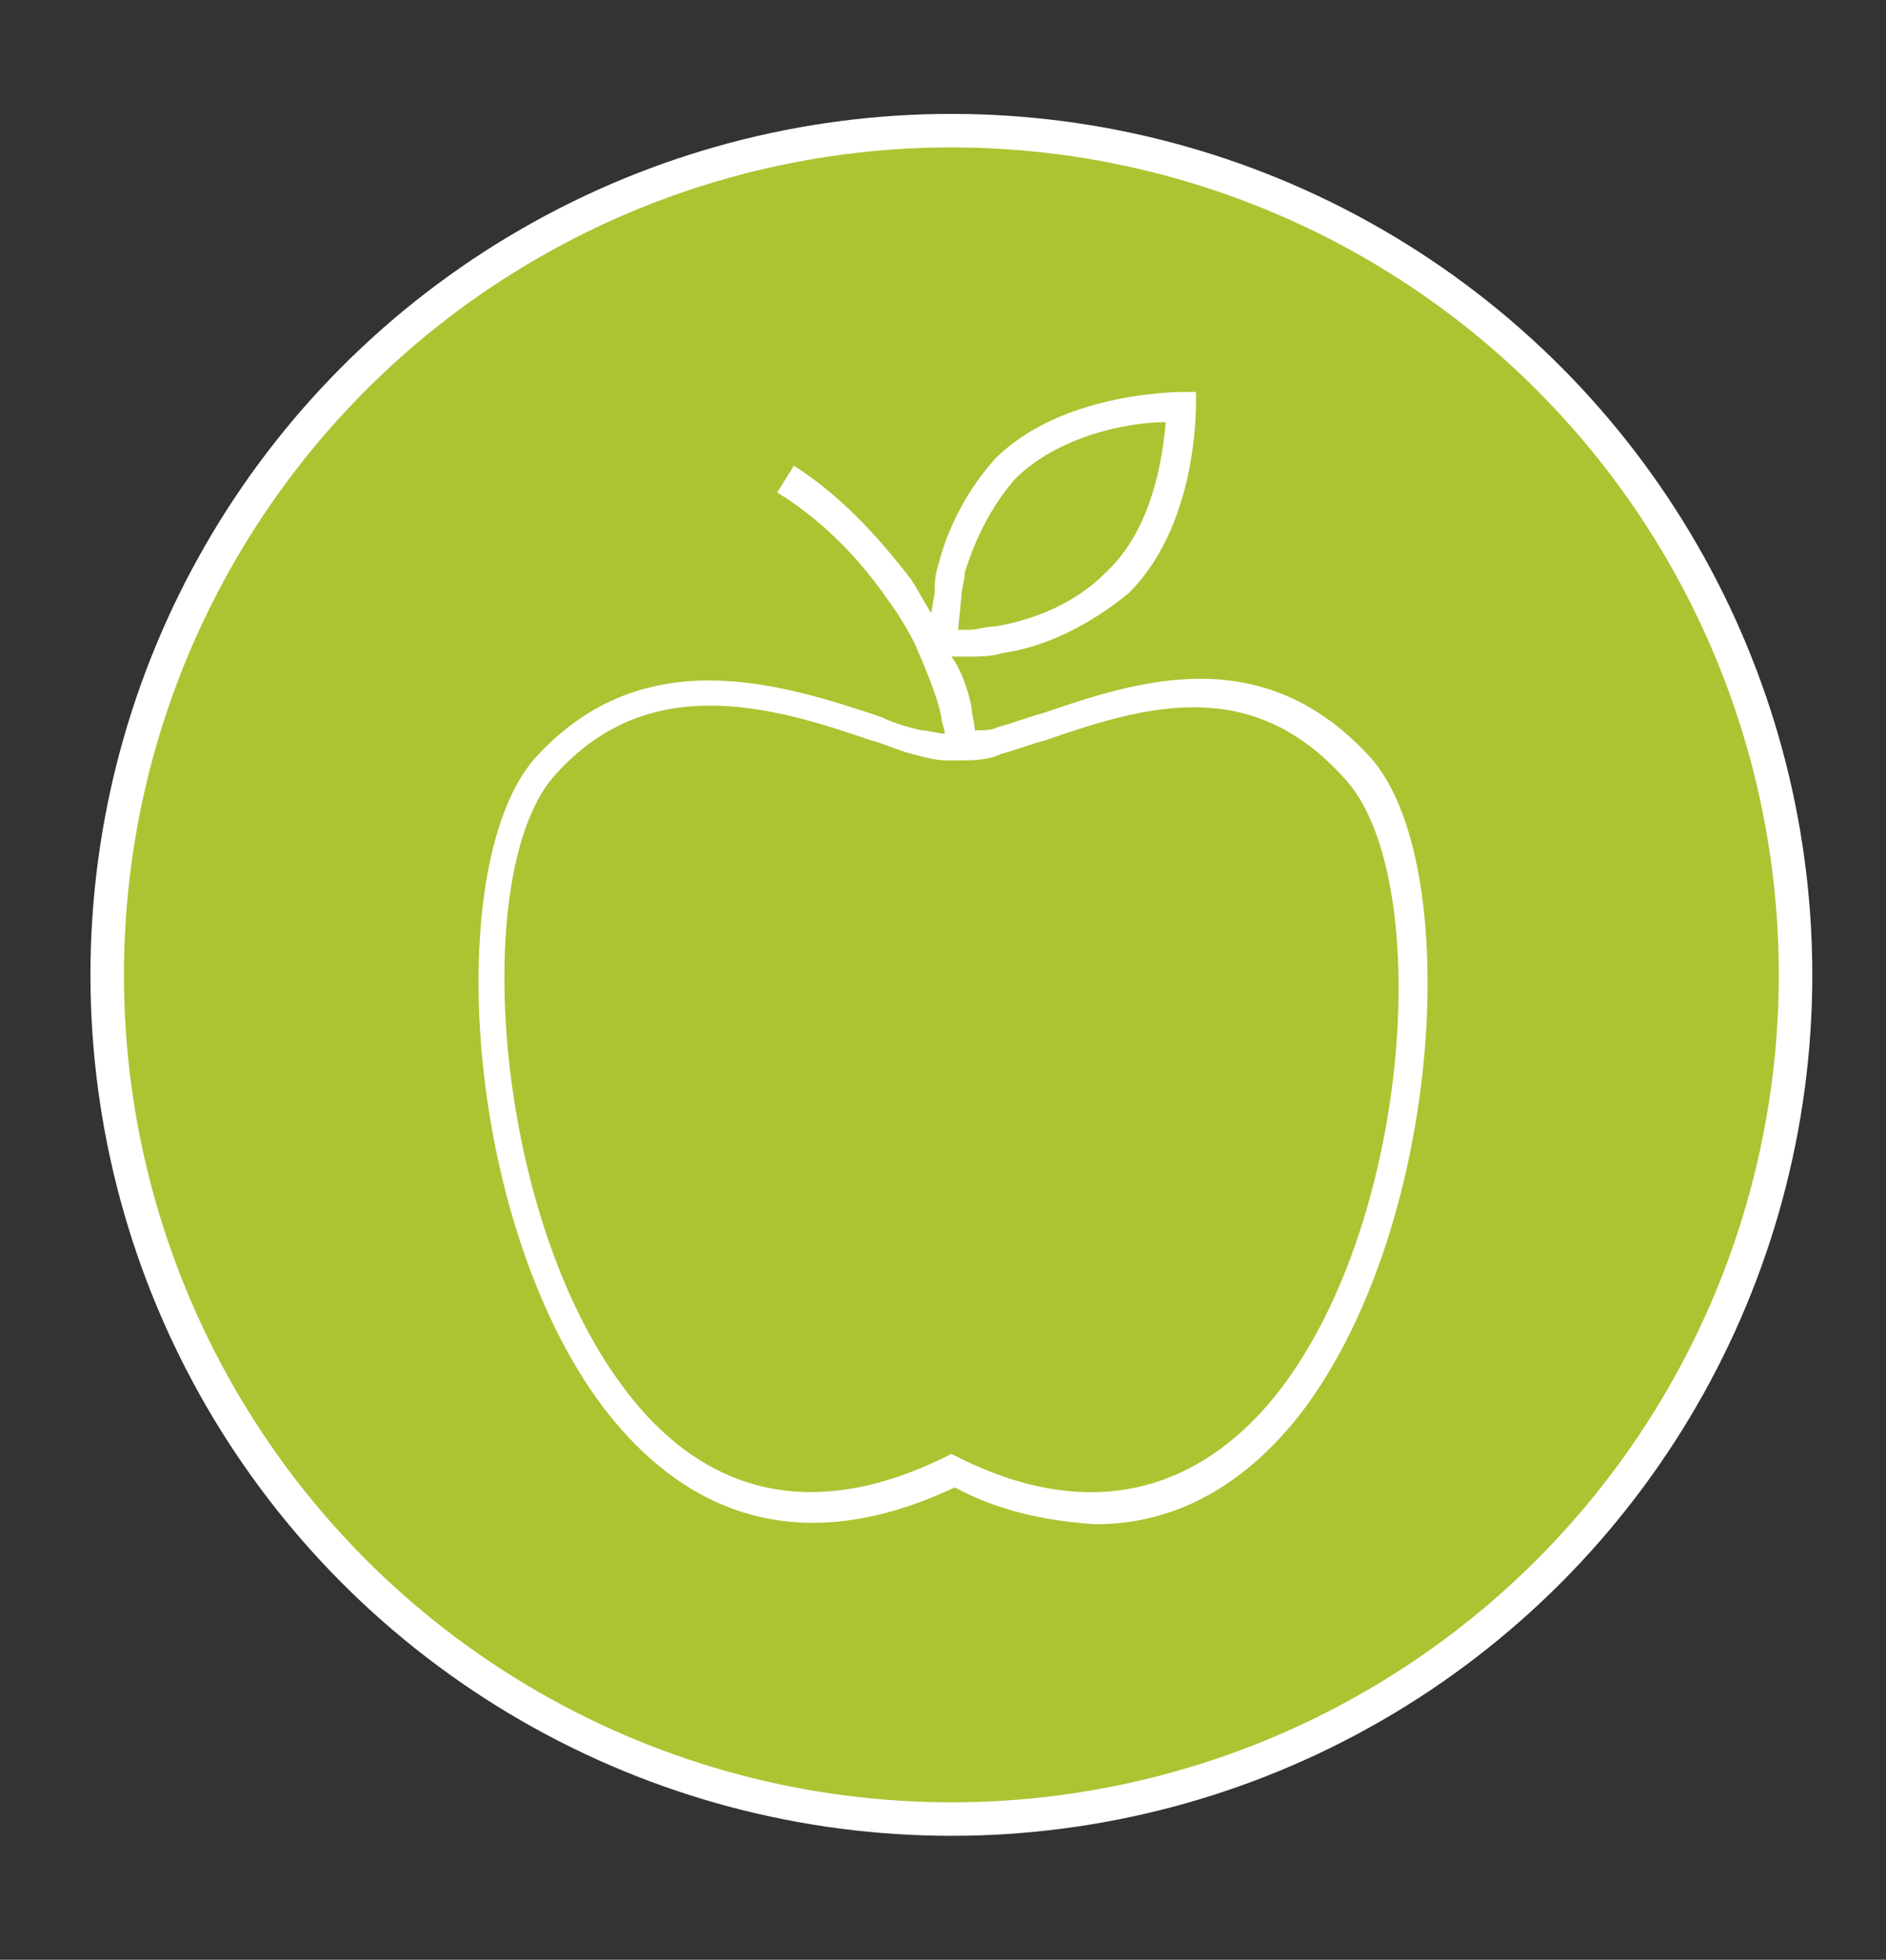 <?xml version="1.0" encoding="utf-8"?>
<!-- Generator: Adobe Illustrator 28.0.0, SVG Export Plug-In . SVG Version: 6.00 Build 0)  -->
<svg version="1.1" id="Laag_1" xmlns="http://www.w3.org/2000/svg" xmlns:xlink="http://www.w3.org/1999/xlink" x="0px" y="0px"
	 viewBox="0 0 56.3 58.5" style="enable-background:new 0 0 56.3 58.5;" xml:space="preserve">
<rect x="0" y="0" width="56.3" height="58.5" fill="#333333" stroke="none"/>
<style type="text/css">
	.st0{fill:#ABC432;stroke:#FFFFFF;stroke-miterlimit:10;}
	.st1{fill:#FFFFFF;}
</style>
<circle class="st0" cx="28.4" cy="29.1" r="25.2"/>
<path class="st1" d="M38.2,41.5c-1.7,2.2-4.8,4.4-9.6,2l-0.2-0.1l-0.2,0.1c-4.9,2.4-7.9,0.2-9.6-2.1c-3.9-5.2-4.6-15.5-2-18.3
	c2.8-3.1,6.5-2,9.4-1c0.4,0.1,0.8,0.3,1.2,0.4c0.4,0.1,0.7,0.2,1.1,0.2c0.1,0,0.2,0,0.2,0c0.5,0,1,0,1.4-0.2
	c0.4-0.1,0.9-0.3,1.3-0.4c2.9-1,6.1-2,8.9,1.1C42.8,26,42.2,36.3,38.2,41.5z M28.7,17.8c0-0.2,0.1-0.5,0.1-0.7c0.3-1,0.8-2,1.5-2.8
	c1.3-1.3,3.4-1.7,4.5-1.7c-0.1,1.1-0.4,3.2-1.8,4.5c-0.9,0.9-2.1,1.4-3.3,1.6c-0.3,0-0.5,0.1-0.8,0.1c-0.1,0-0.2,0-0.3,0L28.7,17.8z
	 M40.9,22.6c-3.2-3.5-6.9-2.3-9.8-1.3c-0.4,0.1-0.9,0.3-1.3,0.4c-0.2,0.1-0.4,0.1-0.7,0.1c0-0.2-0.1-0.5-0.1-0.7
	c-0.1-0.5-0.3-1.1-0.6-1.5c0.2,0,0.3,0,0.5,0c0.3,0,0.7,0,1-0.1c1.4-0.2,2.7-0.9,3.8-1.8c2.2-2.2,2-6,2-6s-0.1,0-0.3,0
	c-0.9,0-3.9,0.2-5.7,2c-0.8,0.9-1.4,2-1.7,3.2c-0.1,0.3-0.1,0.6-0.1,0.8l-0.1,0.6c-0.2-0.3-0.4-0.7-0.6-1c-1-1.3-2.1-2.5-3.5-3.4
	l-0.5,0.8c1.3,0.8,2.4,1.9,3.3,3.2c0.3,0.4,0.6,0.9,0.8,1.3l0.3,0.7c0.2,0.5,0.4,1,0.5,1.5c0,0.2,0.1,0.3,0.1,0.5
	c-0.2,0-0.5-0.1-0.7-0.1c-0.4-0.1-0.8-0.2-1.2-0.4c-3-1-7.1-2.3-10.3,1.2c-2.8,3.1-2.2,13.8,2,19.4c1.9,2.5,5.2,4.9,10.5,2.4
	c1.3,0.7,2.7,1,4.2,1.1c2.9,0,4.9-1.7,6.2-3.4C43.1,36.5,43.7,25.7,40.9,22.6z"/>
</svg>
